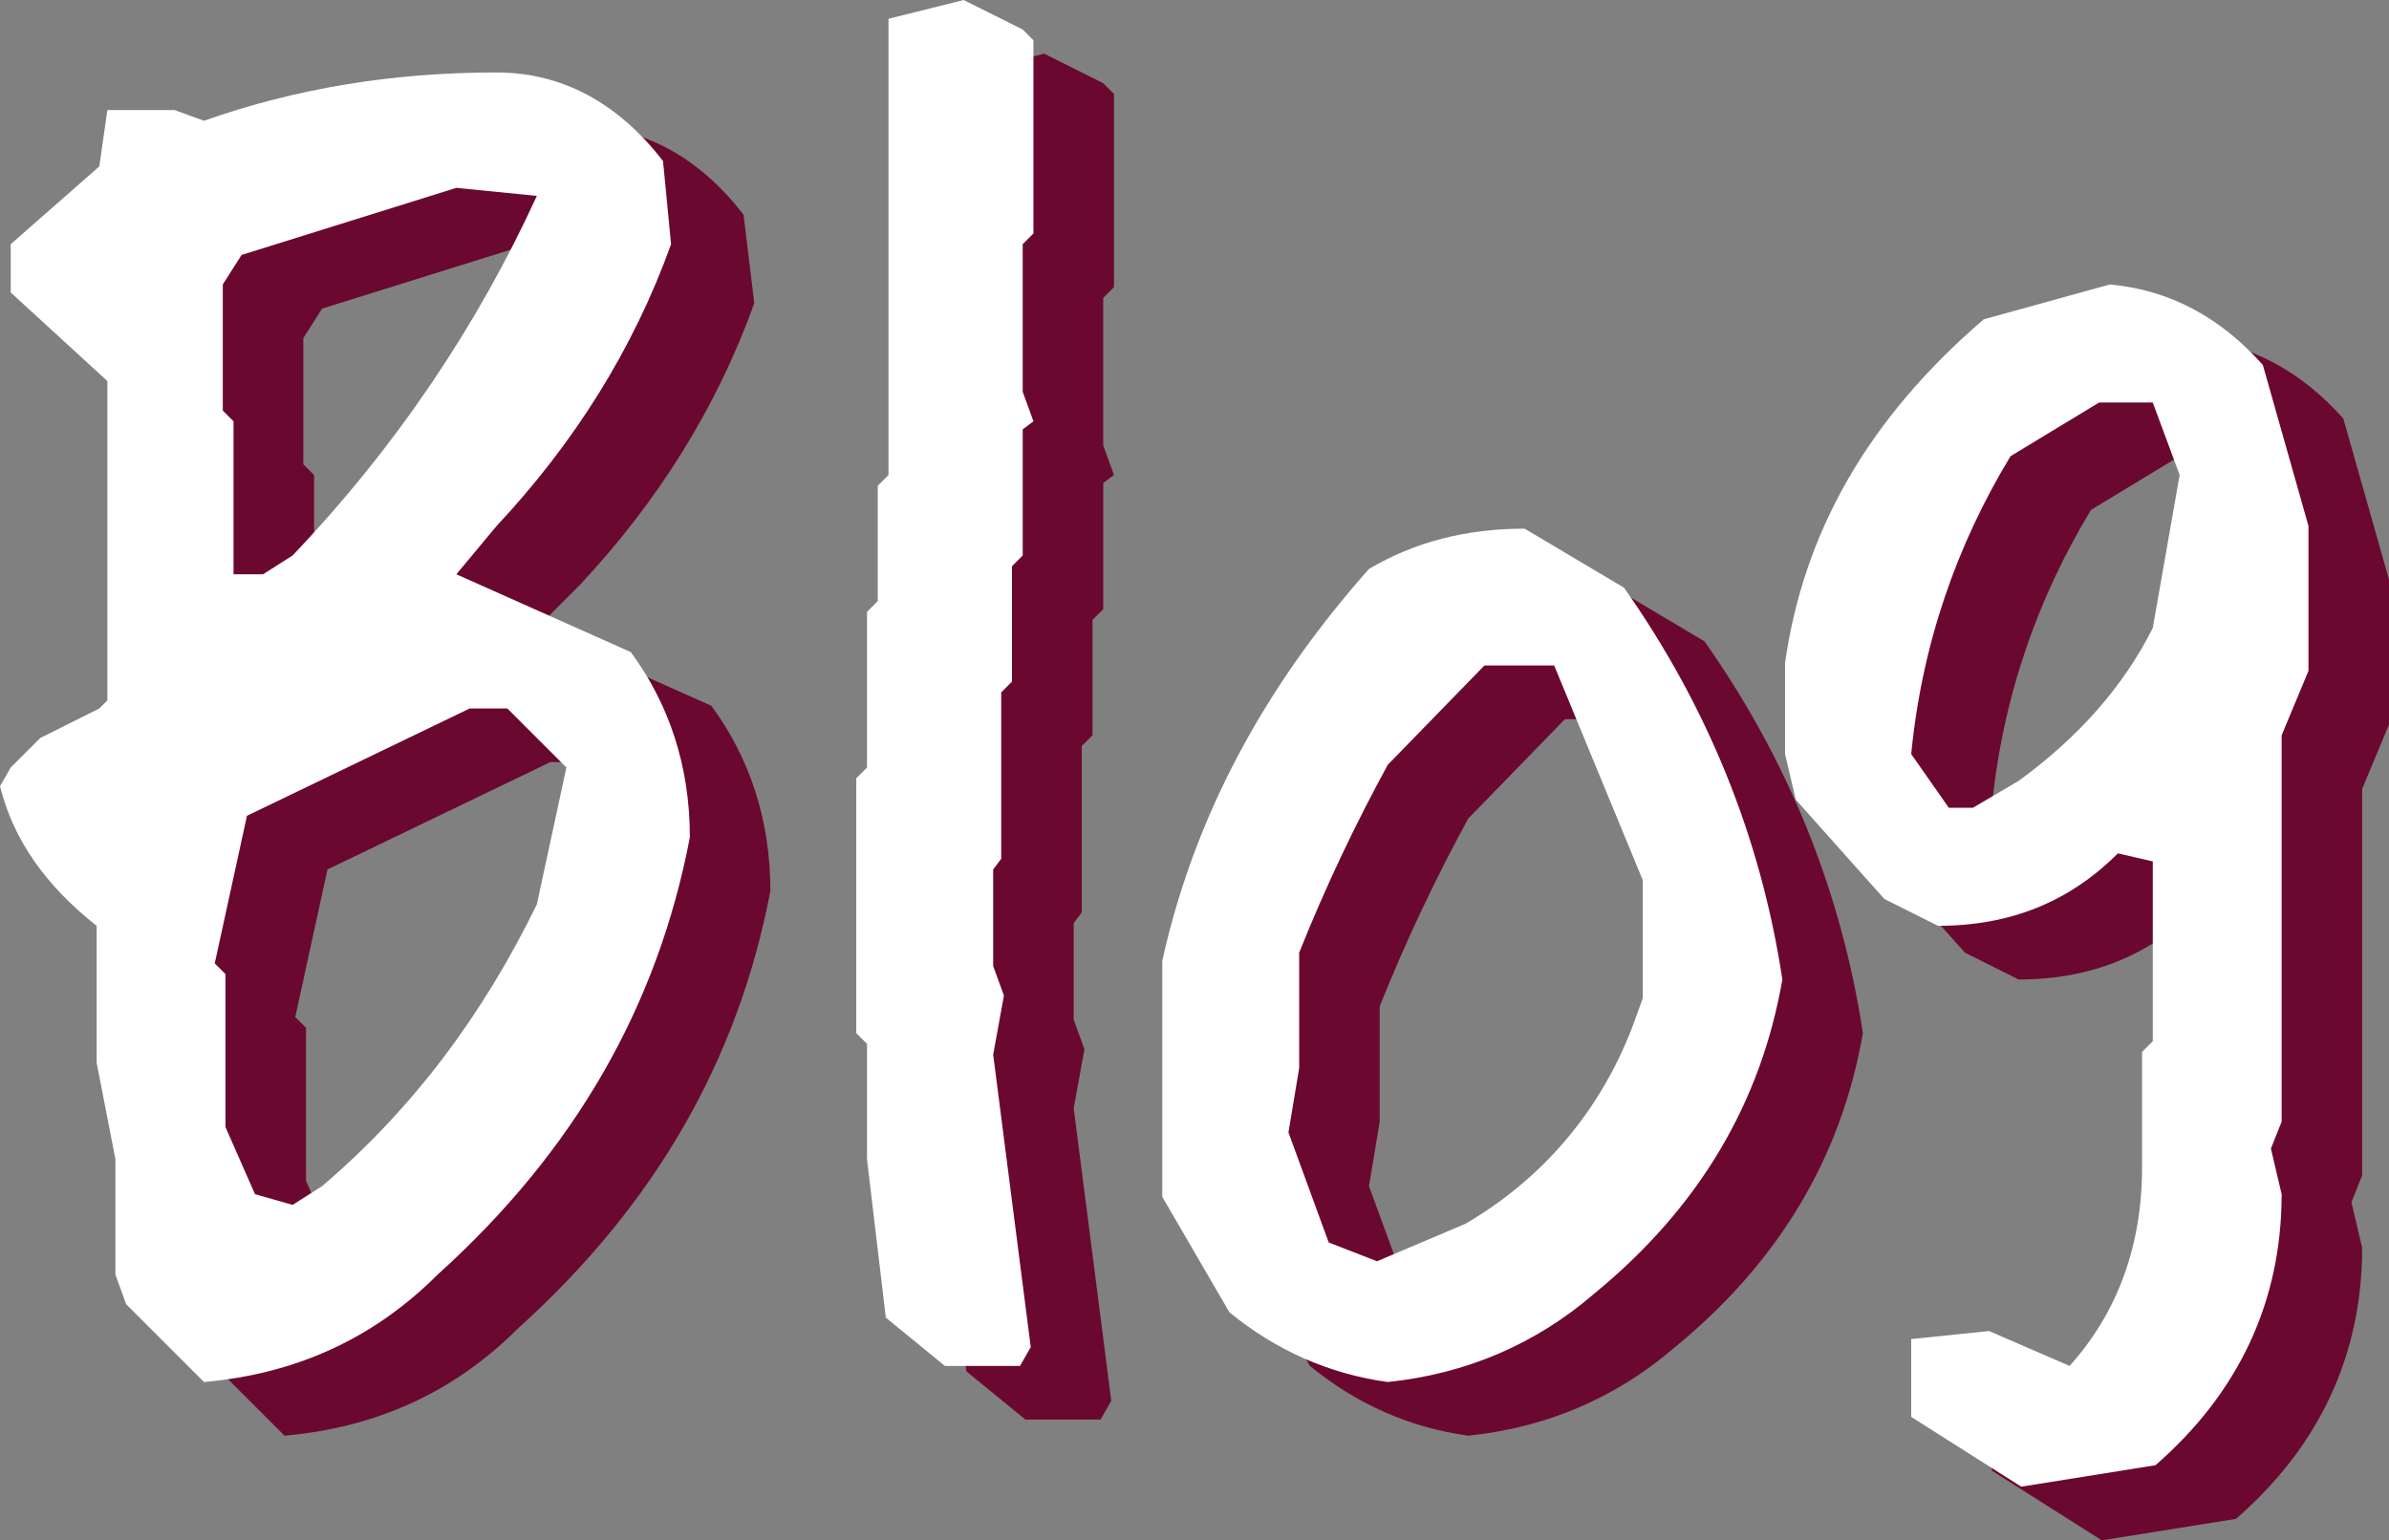 <?xml version="1.0" encoding="utf-8"?>
<!-- Generator: Adobe Illustrator 22.0.1, SVG Export Plug-In . SVG Version: 6.00 Build 0)  -->
<svg version="1.1" id="レイヤー_1" xmlns="http://www.w3.org/2000/svg" xmlns:xlink="http://www.w3.org/1999/xlink" x="0px"
	 y="0px" viewBox="0 0 89 57.4" style="enable-background:new 0 0 89 57.4;" xml:space="preserve">
<rect x="0" y="0" width="89" height="57.4" fill="#808080" stroke="none"/>
<style type="text/css">
	.st0{fill:#6B0830;}
	.st1{fill:#FFFFFF;}
</style>
<g>
	<path class="st0" d="M10.6,53.5l-2.9-2.9l-0.4-1.1v-4.3l-0.7-3.6v-5.1C4.7,35,3.5,33.3,3,31.3l0.4-0.7l1.1-1.1l2.2-1.1L7,28.1V16.2
		l-3.6-3.3v-1.8l3.3-2.9L7,6.1h2.5l1.1,0.4c3.4-1.2,7-1.8,10.9-1.8c2.4,0,4.5,1.1,6.2,3.3l0.4,3.3c-1.4,3.9-3.6,7.4-6.5,10.5
		L20,23.4l6.5,2.9c1.4,1.9,2.2,4.2,2.2,6.9c-1.2,6.3-4.3,11.7-9.4,16.3C16.9,51.9,14,53.2,10.6,53.5z M15,46.2c3.4-2.9,6-6.4,8-10.5
		l1.1-5.1l-2.2-2.2h-1.4l-8.3,4L11,37.9l0.4,0.4V44l1.1,2.5l1.4,0.4L15,46.2z M13.9,22.7c3.9-4.1,6.9-8.6,9.1-13.4L20,9l-8,2.5
		l-0.7,1.1v4.7l0.4,0.4v5.7h1.1L13.9,22.7z"/>
	<path class="st0" d="M38.2,52.9L36,51.1l-0.7-5.9v-4.3l-0.4-0.4v-9.5l0.4-0.4v-5.8l0.4-0.4v-4.3l0.4-0.4V2.7L38.9,2l2.2,1.1
		l0.4,0.4v7.2l-0.4,0.4v5.5l0.4,1.1L41.1,18v4.7l-0.4,0.4v4.3l-0.4,0.4V34L40,34.4V38l0.4,1.1L40,41.3l1.4,10.9l-0.4,0.7H38.2z"/>
	<path class="st0" d="M54.7,53.5c-2.2-0.3-4.2-1.2-5.9-2.6l-2.5-4.3v-8.8c1.2-5.4,3.8-10.2,7.7-14.6c1.7-1,3.6-1.5,5.8-1.5l3.7,2.2
		c3.1,4.4,5.1,9.3,5.9,14.6c-0.8,4.6-3.1,8.5-7,11.7C60.2,52.1,57.6,53.2,54.7,53.5z M57.6,47.6c2.9-1.7,5-4.2,6.2-7.3l0.4-1.1v-4.4
		l-3.3-8h-2.6l-3.6,3.7c-1.2,2.2-2.3,4.5-3.3,7v4.3L51,44.2l1.5,4.1l1.8,0.7L57.6,47.6z"/>
	<path class="st0" d="M78.3,57.4l-4.1-2.6v-2.9l2.9-0.3l3,1.3c1.8-2,2.7-4.5,2.7-7.4v-4.3l0.4-0.4v-6.7l-1.3-0.3
		c-1.8,1.8-4,2.7-6.7,2.7l-2-1l-3.3-3.7l-0.4-1.7v-3.4c0.7-4.9,3.1-9.1,7.4-12.8l4.7-1.3c2.2,0.2,4.1,1.2,5.7,3l1.7,6v5.4l-1,2.4
		v14.4l-0.4,1l0.4,1.7c0,4-1.6,7.4-4.7,10.1L78.3,57.4z M78.2,31.1c2.2-1.6,3.9-3.5,5-5.7l1-5.7l-1-2.7h-2l-3.3,2
		c-2,3.3-3.3,7-3.7,11.1l1.4,2h0.9L78.2,31.1z"/>
</g>
<g>
	<path class="st1" d="M7.6,51.5l-2.9-2.9l-0.4-1.1v-4.3l-0.7-3.6v-5.1C1.7,33,0.5,31.3,0,29.3l0.4-0.7l1.1-1.1l2.2-1.1L4,26.1V14.2
		l-3.6-3.3V9.1l3.3-2.9L4,4.1h2.5l1.1,0.4c3.4-1.2,7-1.8,10.9-1.8c2.4,0,4.5,1.1,6.2,3.3L25,9.1c-1.4,3.9-3.6,7.4-6.5,10.5L17,21.4
		l6.5,2.9c1.4,1.9,2.2,4.2,2.2,6.9c-1.2,6.3-4.3,11.7-9.4,16.3C13.9,49.9,11,51.2,7.6,51.5z M12,44.2c3.4-2.9,6-6.4,8-10.5l1.1-5.1
		l-2.2-2.2h-1.4l-8.3,4L8,35.9l0.4,0.4V42l1.1,2.5l1.4,0.4L12,44.2z M10.9,20.7c3.9-4.1,6.9-8.6,9.1-13.4L17,7l-8,2.5l-0.7,1.1v4.7
		l0.4,0.4v5.7h1.1L10.9,20.7z"/>
	<path class="st1" d="M35.2,50.9L33,49.1l-0.7-5.9v-4.3l-0.4-0.4v-9.5l0.4-0.4v-5.8l0.4-0.4v-4.3l0.4-0.4V0.7L35.9,0l2.2,1.1
		l0.4,0.4v7.2l-0.4,0.4v5.5l0.4,1.1L38.1,16v4.7l-0.4,0.4v4.3l-0.4,0.4V32L37,32.4V36l0.4,1.1L37,39.3l1.4,10.9l-0.4,0.7H35.2z"/>
	<path class="st1" d="M51.7,51.5c-2.2-0.3-4.2-1.2-5.9-2.6l-2.5-4.3v-8.8c1.2-5.4,3.8-10.2,7.7-14.6c1.7-1,3.6-1.5,5.8-1.5l3.7,2.2
		c3.1,4.4,5.1,9.3,5.9,14.6c-0.8,4.6-3.1,8.5-7,11.7C57.2,50.1,54.6,51.2,51.7,51.5z M54.6,45.6c2.9-1.7,5-4.2,6.2-7.3l0.4-1.1v-4.4
		l-3.3-8h-2.6l-3.6,3.7c-1.2,2.2-2.3,4.5-3.3,7v4.3L48,42.2l1.5,4.1l1.8,0.7L54.6,45.6z"/>
	<path class="st1" d="M75.3,55.4l-4.1-2.6v-2.9l2.9-0.3l3,1.3c1.8-2,2.7-4.5,2.7-7.4v-4.3l0.4-0.4v-6.7l-1.3-0.3
		c-1.8,1.8-4,2.7-6.7,2.7l-2-1l-3.3-3.7l-0.4-1.7v-3.4c0.7-4.9,3.1-9.1,7.4-12.8l4.7-1.3c2.2,0.2,4.1,1.2,5.7,3l1.7,6v5.4l-1,2.4
		v14.4l-0.4,1l0.4,1.7c0,4-1.6,7.4-4.7,10.1L75.3,55.4z M75.2,29.1c2.2-1.6,3.9-3.5,5-5.7l1-5.7l-1-2.7h-2l-3.3,2
		c-2,3.3-3.3,7-3.7,11.1l1.4,2h0.9L75.2,29.1z"/>
</g>
</svg>
